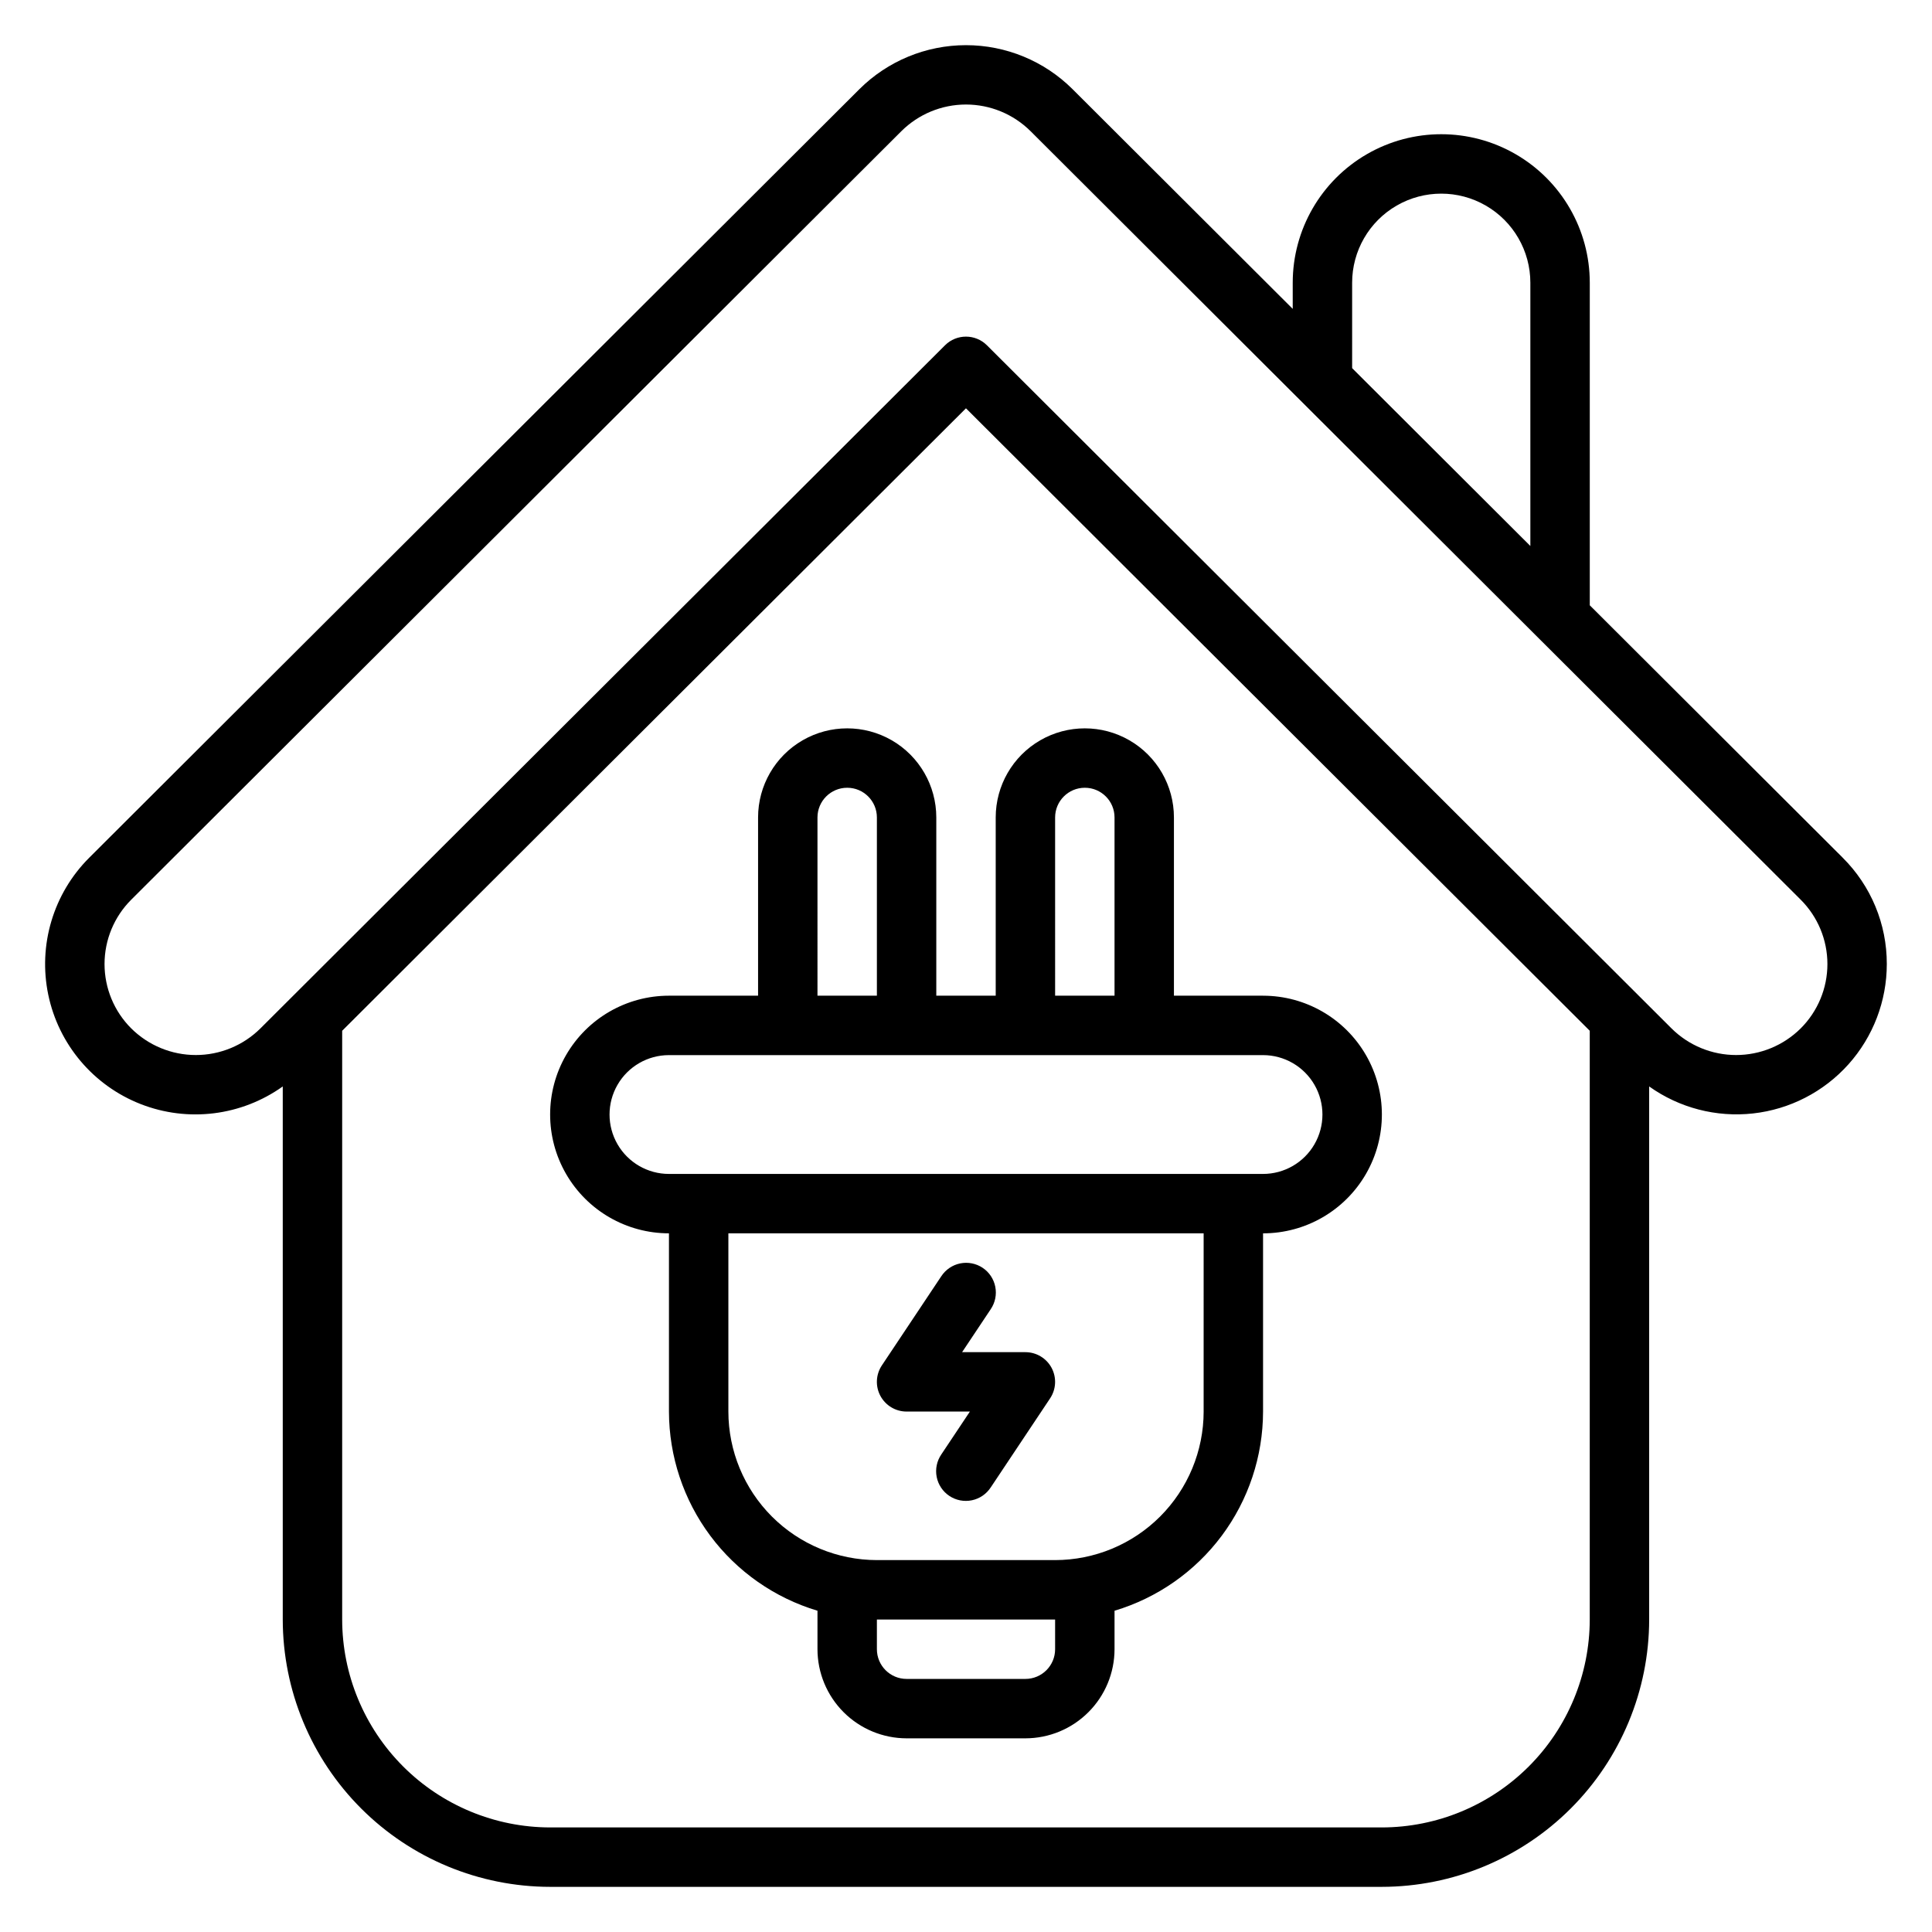 <?xml version="1.0" encoding="UTF-8"?>
<!-- Uploaded to: SVG Find, www.svgrepo.com, Generator: SVG Find Mixer Tools -->
<svg fill="#000000" width="800px" height="800px" version="1.1" viewBox="144 144 512 512" xmlns="http://www.w3.org/2000/svg">
 <path d="m632.32 371.28-67.012-66.871v-85.48c0-14.062-7.504-27.055-19.68-34.086-12.18-7.031-27.184-7.031-39.363 0-12.176 7.031-19.68 20.023-19.68 34.086v6.926l-58.355-58.234c-7.5-7.465-17.652-11.652-28.234-11.652s-20.734 4.188-28.238 11.652l-204.09 203.66c-9.531 9.5-13.621 23.168-10.875 36.344 2.746 13.172 11.961 24.07 24.492 28.969 12.535 4.902 26.695 3.141 37.648-4.676v141.27c0.02 18.781 7.492 36.793 20.773 50.074s31.293 20.754 50.074 20.773h220.42c18.785-0.02 36.793-7.492 50.074-20.773s20.754-31.293 20.773-50.074v-141.27c7.984 5.691 17.785 8.238 27.531 7.156 9.746-1.082 18.746-5.719 25.289-13.023 6.539-7.309 10.156-16.766 10.156-26.57 0.027-10.59-4.191-20.746-11.707-28.199zm-129.99-152.35c0-8.438 4.5-16.23 11.809-20.449 7.305-4.219 16.309-4.219 23.613 0 7.309 4.219 11.809 12.012 11.809 20.449v69.766l-47.23-47.133zm7.871 409.36h-220.42c-14.609-0.02-28.613-5.832-38.945-16.16-10.328-10.332-16.141-24.336-16.156-38.945v-156.02l165.31-164.96 165.31 164.96v156.02c-0.02 14.609-5.832 28.613-16.16 38.945-10.332 10.328-24.336 16.141-38.945 16.16zm111-211.75c-4.551 4.516-10.703 7.055-17.117 7.055-6.41 0-12.566-2.539-17.113-7.055l-181.42-181.03c-3.074-3.066-8.047-3.066-11.117 0l-181.42 181.03c-4.551 4.516-10.703 7.055-17.117 7.055s-12.566-2.539-17.117-7.055c-4.531-4.519-7.078-10.656-7.078-17.055 0-6.402 2.547-12.539 7.078-17.059l204.09-203.66c4.551-4.523 10.703-7.066 17.121-7.066s12.57 2.543 17.121 7.066l204.09 203.66c4.531 4.519 7.082 10.656 7.082 17.059 0 6.398-2.551 12.535-7.082 17.055zm-243.89 97.379c-1.367-2.559-1.215-5.664 0.395-8.078l15.742-23.617c1.148-1.758 2.953-2.984 5.012-3.406 2.059-0.418 4.199 0 5.945 1.164 1.75 1.164 2.957 2.981 3.359 5.043 0.402 2.059-0.035 4.195-1.215 5.934l-7.586 11.379h16.777c2.902 0 5.57 1.598 6.941 4.156 1.367 2.559 1.219 5.664-0.391 8.082l-15.742 23.617h-0.004c-1.148 1.758-2.953 2.981-5.008 3.402-2.059 0.422-4.199 0.004-5.949-1.16-1.746-1.164-2.957-2.981-3.359-5.043-0.402-2.062 0.039-4.199 1.219-5.934l7.586-11.379h-16.781c-2.902 0-5.57-1.598-6.941-4.16zm101.41-106.05h-23.617v-47.234c0-8.438-4.5-16.234-11.809-20.453-7.305-4.215-16.309-4.215-23.613 0-7.309 4.219-11.809 12.016-11.809 20.453v47.23l-15.746 0.004v-47.234c0-8.438-4.5-16.234-11.805-20.453-7.309-4.215-16.312-4.215-23.617 0-7.309 4.219-11.809 12.016-11.809 20.453v47.23l-23.617 0.004c-11.25 0-21.645 6-27.27 15.742-5.625 9.742-5.625 21.746 0 31.488s16.02 15.746 27.27 15.746v47.23c0.02 11.859 3.859 23.398 10.945 32.906 7.09 9.508 17.055 16.477 28.414 19.879v10.199c0.008 6.262 2.5 12.266 6.926 16.691 4.43 4.43 10.43 6.918 16.691 6.926h31.488c6.262-0.008 12.266-2.496 16.691-6.926 4.43-4.426 6.918-10.43 6.926-16.691v-10.195c11.359-3.402 21.324-10.371 28.414-19.879 7.09-9.508 10.926-21.047 10.945-32.906v-47.23c11.25 0 21.645-6.004 27.27-15.746 5.625-9.742 5.625-21.746 0-31.488s-16.02-15.742-27.27-15.742zm-55.105-47.23v-0.004c0-4.348 3.527-7.871 7.875-7.871 4.348 0 7.871 3.523 7.871 7.871v47.23l-15.746 0.004zm-62.977 0v-0.004c0-4.348 3.527-7.871 7.875-7.871 4.348 0 7.871 3.523 7.871 7.871v47.23l-15.746 0.004zm62.977 220.42c0 4.348-3.523 7.871-7.871 7.871h-31.488c-4.348 0-7.867-3.523-7.871-7.871v-7.871h47.23zm39.359-62.977h0.004c-0.016 10.438-4.164 20.441-11.543 27.82-7.379 7.379-17.383 11.527-27.82 11.539h-47.23c-10.434-0.012-20.441-4.16-27.82-11.539-7.375-7.379-11.527-17.383-11.539-27.82v-47.23h125.95zm15.742-62.977h-157.44c-5.625 0-10.82-3-13.633-7.871-2.812-4.871-2.812-10.871 0-15.742 2.812-4.871 8.008-7.875 13.633-7.875h157.44c5.625 0 10.824 3.004 13.633 7.875 2.812 4.871 2.812 10.871 0 15.742-2.809 4.871-8.008 7.871-13.633 7.871z"/>
</svg>